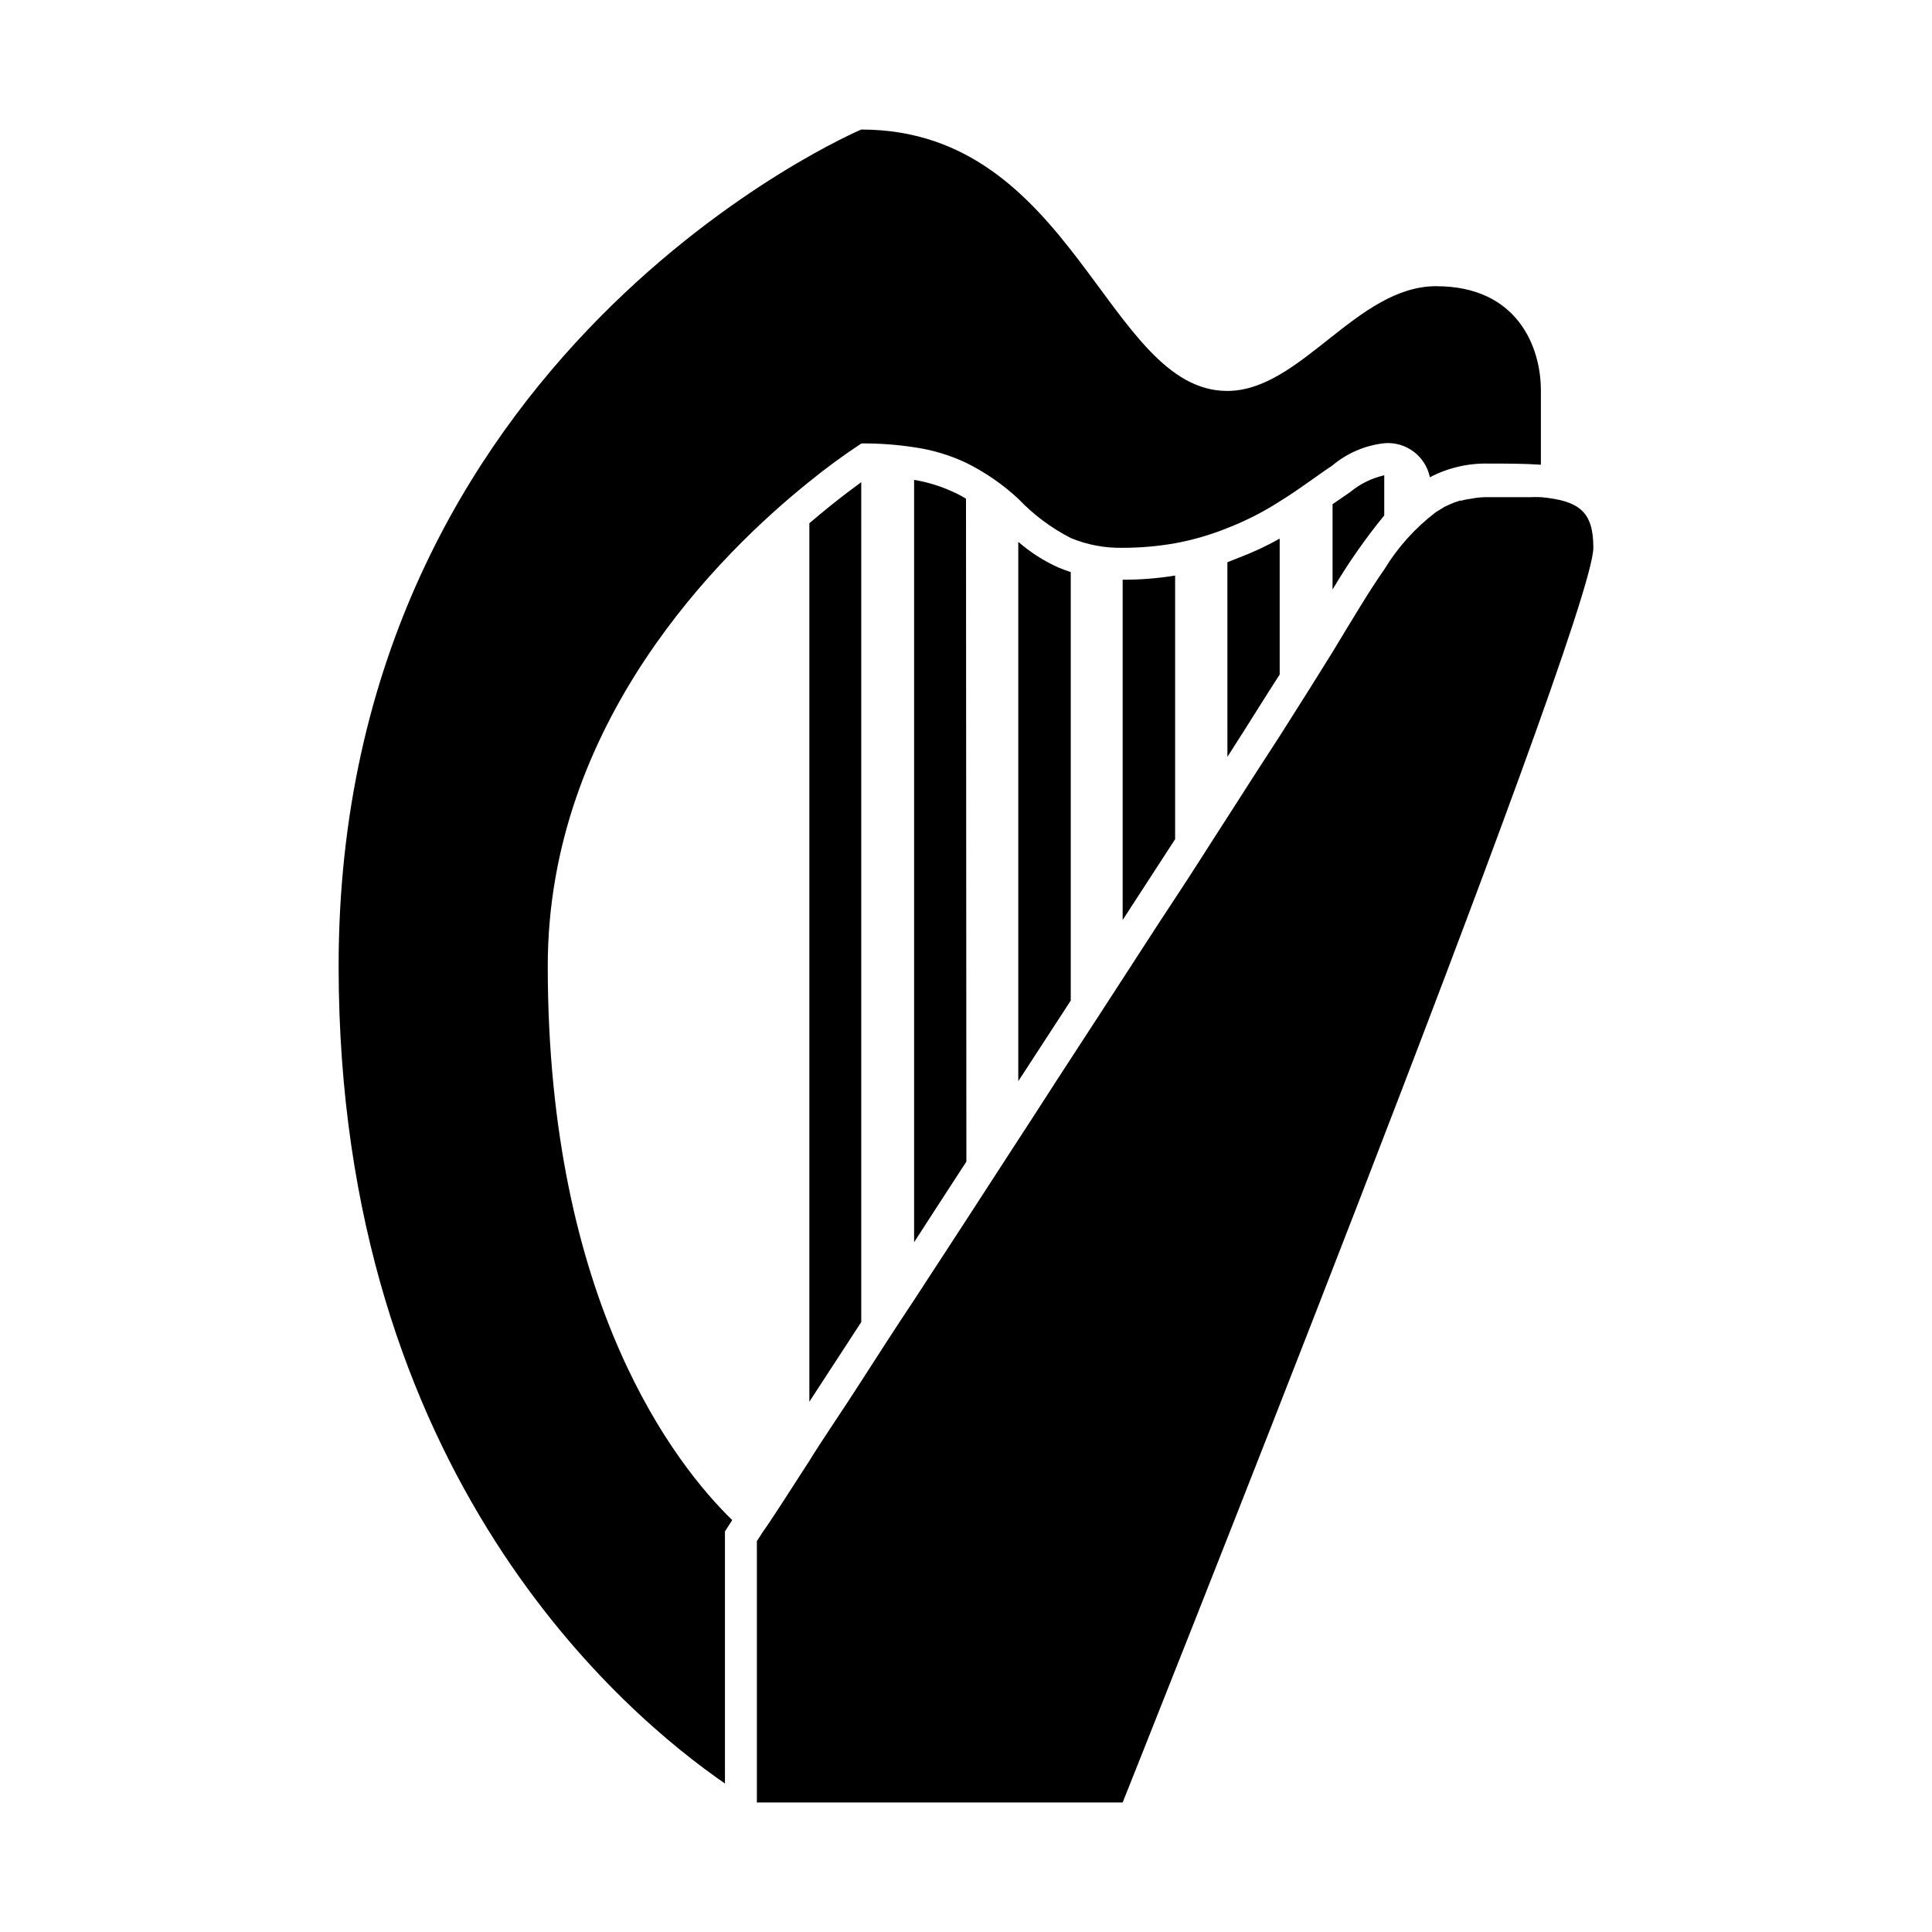 <?xml version="1.0" encoding="UTF-8"?>
<!-- Uploaded to: SVG Repo, www.svgrepo.com, Generator: SVG Repo Mixer Tools -->
<svg fill="#000000" width="800px" height="800px" version="1.1" viewBox="144 144 512 512" xmlns="http://www.w3.org/2000/svg">
 <g>
  <path d="m510.84 269.96c-3.312 0.746-6.402 2.266-9.016 4.434l-4.684 3.223v22.621l-0.004 0.004c4.062-6.891 8.645-13.457 13.703-19.652z"/>
  <path d="m455.42 296.52c-4.598 0.758-9.246 1.129-13.906 1.109v90.184l13.906-21.414z"/>
  <path d="m483.13 286.74c-3.465 1.945-7.07 3.629-10.785 5.039l-3.074 1.211 0.004 51.586c5.543-8.613 10.078-16.02 13.855-21.816z"/>
  <path d="m400 276.16c-1.18-0.73-2.406-1.371-3.68-1.918-3.211-1.461-6.598-2.492-10.074-3.07v202.03c4.484-6.902 9.07-14.055 13.855-21.363z"/>
  <path d="m372.24 271.78c-2.215 1.613-5.039 3.727-8.414 6.449-1.715 1.359-3.477 2.871-5.34 4.434v232.81l13.754-21.109z"/>
  <path d="m427.76 295.61c-1.109-0.352-2.215-0.805-3.273-1.211-3.859-1.734-7.438-4.027-10.633-6.801v142.93l13.906-21.363z"/>
  <path d="m524.64 219.84c-21.16 0-35.871 27.762-55.418 27.762-31.941 0-40.609-69.273-96.984-69.273 0 0-138.5 58.691-138.5 221.68 0 135.32 76.379 198.7 102.38 216.64v-66.805l1.359-2.117c0.207-0.285 0.395-0.59 0.555-0.906-14.613-14.207-48.871-57.133-48.871-146.81 0-64.438 45.695-109.43 69.375-128.42 4.41-3.59 9-6.953 13.754-10.078 4.656-0.035 9.305 0.301 13.906 1.008 4.801 0.672 9.469 2.062 13.855 4.133 5.055 2.504 9.719 5.731 13.852 9.57 4.019 4.219 8.719 7.731 13.906 10.379 4.359 1.797 9.043 2.672 13.754 2.57 4.644 0.004 9.281-0.402 13.855-1.207 4.742-0.871 9.387-2.223 13.855-4.031 4.844-1.883 9.484-4.246 13.855-7.055 5.391-3.324 9.773-6.75 13.906-9.473h-0.004c3.91-3.309 8.715-5.375 13.805-5.945 5.738-0.5 10.938 3.379 12.094 9.02 4.793-2.512 10.152-3.762 15.566-3.629 4.734 0 9.523 0 13.855 0.301v-19.543c0.051-11.691-6.25-27.762-27.711-27.762z"/>
  <path d="m552.4 275.76c-0.992-0.051-1.984-0.051-2.973 0h-10.883c-1.574-0.047-3.144 0.086-4.688 0.406-0.867 0.094-1.727 0.262-2.566 0.5h-0.406c-0.961 0.289-1.906 0.641-2.82 1.059-0.359 0.188-0.73 0.355-1.109 0.504l-2.469 1.512c-5.434 4.148-10.047 9.273-13.602 15.113-4.031 5.742-8.414 13.148-13.855 22.117-2.57 4.18-7.406 11.891-13.906 22.117-4.082 6.297-8.766 13.504-13.855 21.512-4.328 6.652-8.812 13.859-13.852 21.465-5.039 7.609-9.117 14.008-13.906 21.363-4.785 7.356-9.07 14.008-13.754 21.16-4.684 7.152-9.27 14.41-13.906 21.461l-13.852 21.363-13.855 21.258c-5.039 7.559-9.621 14.711-13.906 21.363-5.039 7.91-10.078 15.113-13.754 21.109-5.894 9.117-10.078 15.719-12.445 18.992-0.906 1.512-1.461 2.266-1.461 2.266v69.277h96.934s124.74-312.36 124.74-332.52c0-9.422-3.574-12.445-13.852-13.402z"/>
 </g>
</svg>